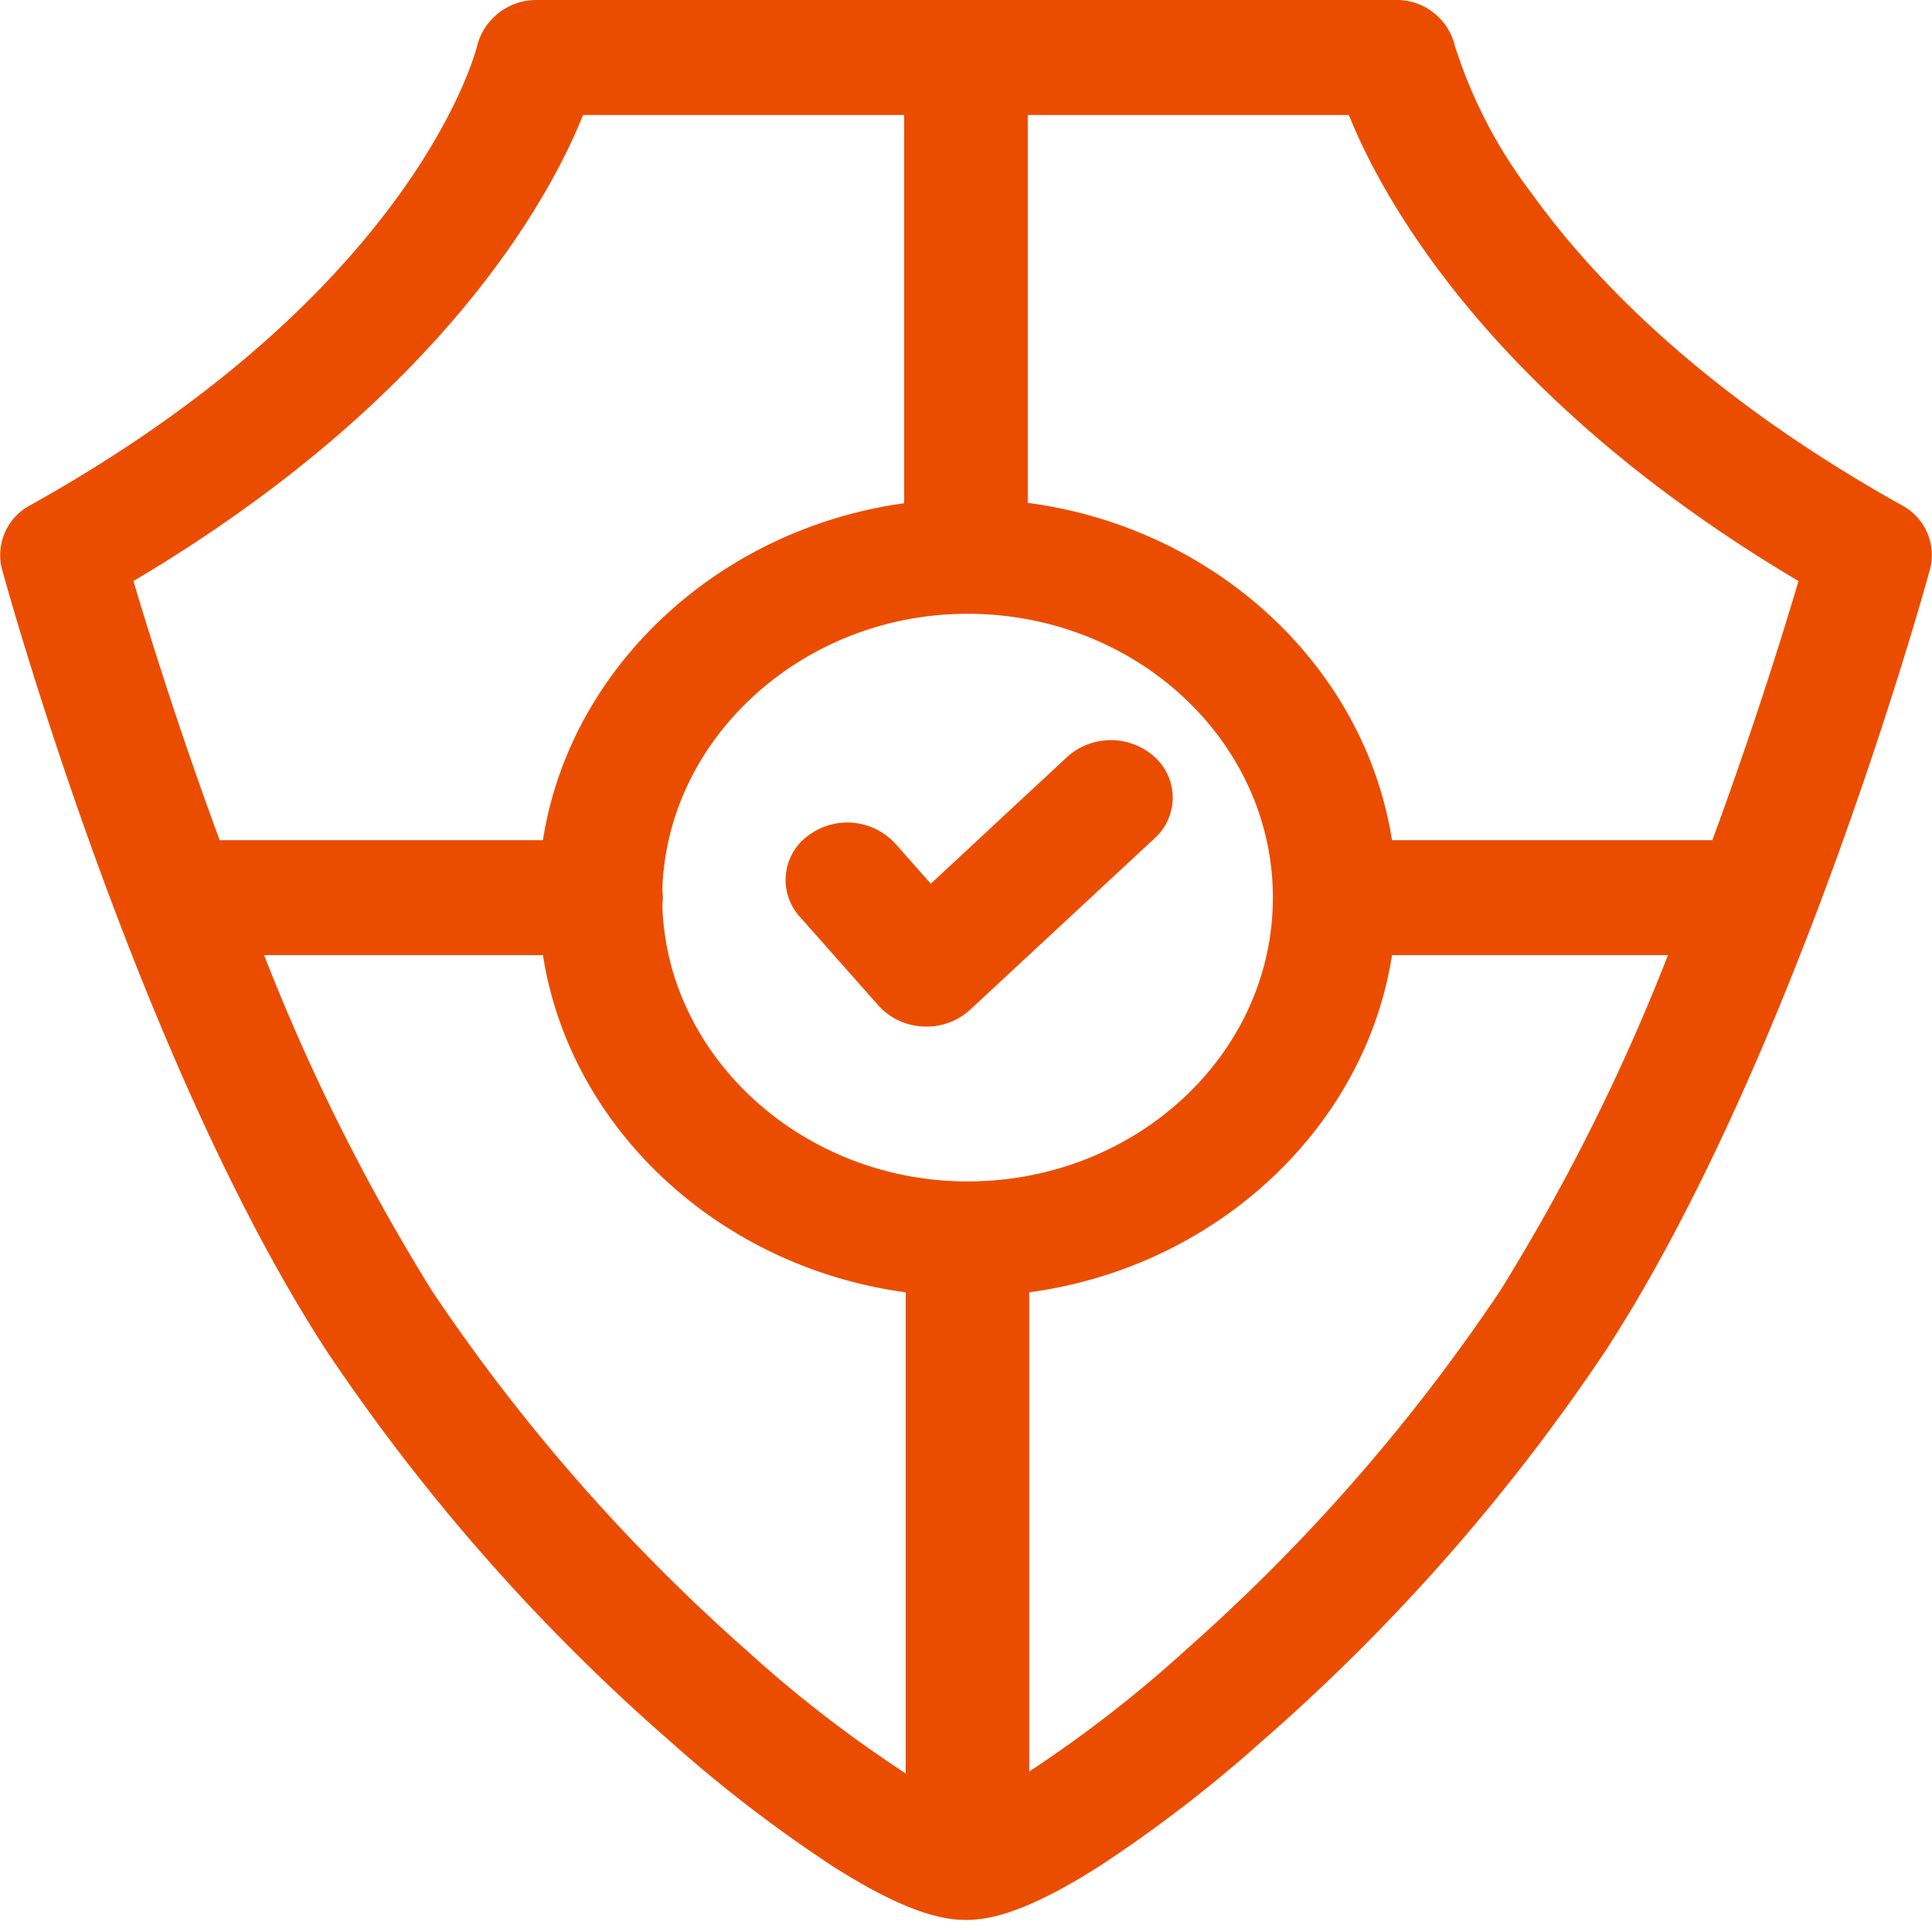 <?xml version="1.0" encoding="UTF-8"?>
<svg xmlns="http://www.w3.org/2000/svg" width="72" height="72" viewBox="0 0 72 72">
  <rect width="72" height="72" fill="none"></rect>
  <path d="M31,69.528A51.716,51.716,0,0,1,24.979,64.9a73.757,73.757,0,0,1-12.825-14.58C5.123,39.485.271,21.938.068,21.195a2.1,2.1,0,0,1,1.05-2.362C15.55,10.792,17.759,1.8,17.778,1.712A2.281,2.281,0,0,1,20.038,0H51.96a2.231,2.231,0,0,1,2.257,1.706,18.005,18.005,0,0,0,2.862,5.5c2.141,2.989,6.272,7.43,13.8,11.626a2.1,2.1,0,0,1,1.05,2.362c-.2.743-5.052,18.287-12.085,29.128A73.607,73.607,0,0,1,47.016,64.9,51.626,51.626,0,0,1,41,69.528c-2.832,1.812-4.209,2.022-5,2.022S33.829,71.339,31,69.528ZM16.1,48.111A69.409,69.409,0,0,0,27.765,61.455a47.078,47.078,0,0,0,5.986,4.636V48.16c-6.95-.937-12.509-6.1-13.519-12.566H9.84A76.114,76.114,0,0,0,16.1,48.111Zm22.256.049V66.018a47.148,47.148,0,0,0,5.872-4.563A69.252,69.252,0,0,0,55.9,48.111a76.113,76.113,0,0,0,6.259-12.517H51.876C50.866,42.055,45.307,47.223,38.357,48.16ZM24.682,33.188a1.862,1.862,0,0,1,0,.529c.151,5.686,5.251,10.311,11.372,10.311,6.275,0,11.381-4.744,11.381-10.576S42.329,22.874,36.054,22.874C29.933,22.874,24.833,27.5,24.682,33.188ZM38.3,18.741c6.979.918,12.56,6.089,13.573,12.571H63.813c1.571-4.269,2.686-7.884,3.21-9.658-11.6-6.88-15.584-14.44-16.756-17.369H38.3ZM4.972,21.654c.651,2.192,1.736,5.651,3.213,9.658H20.232c1-6.437,6.542-11.6,13.462-12.558V4.285H21.728C20.556,7.214,16.573,14.774,4.972,21.654Zm29.435,16.6a2.367,2.367,0,0,1-1.669-.778L29.8,34.158a2.04,2.04,0,0,1,.316-3.016,2.424,2.424,0,0,1,3.243.292l1.328,1.5,5.081-4.725a2.434,2.434,0,0,1,3.259,0,2.041,2.041,0,0,1,0,3.032l-6.877,6.391a2.4,2.4,0,0,1-1.631.626C34.48,38.259,34.445,38.259,34.407,38.256Z" transform="translate(0.002)" fill="#eb4d00"></path>
</svg>
